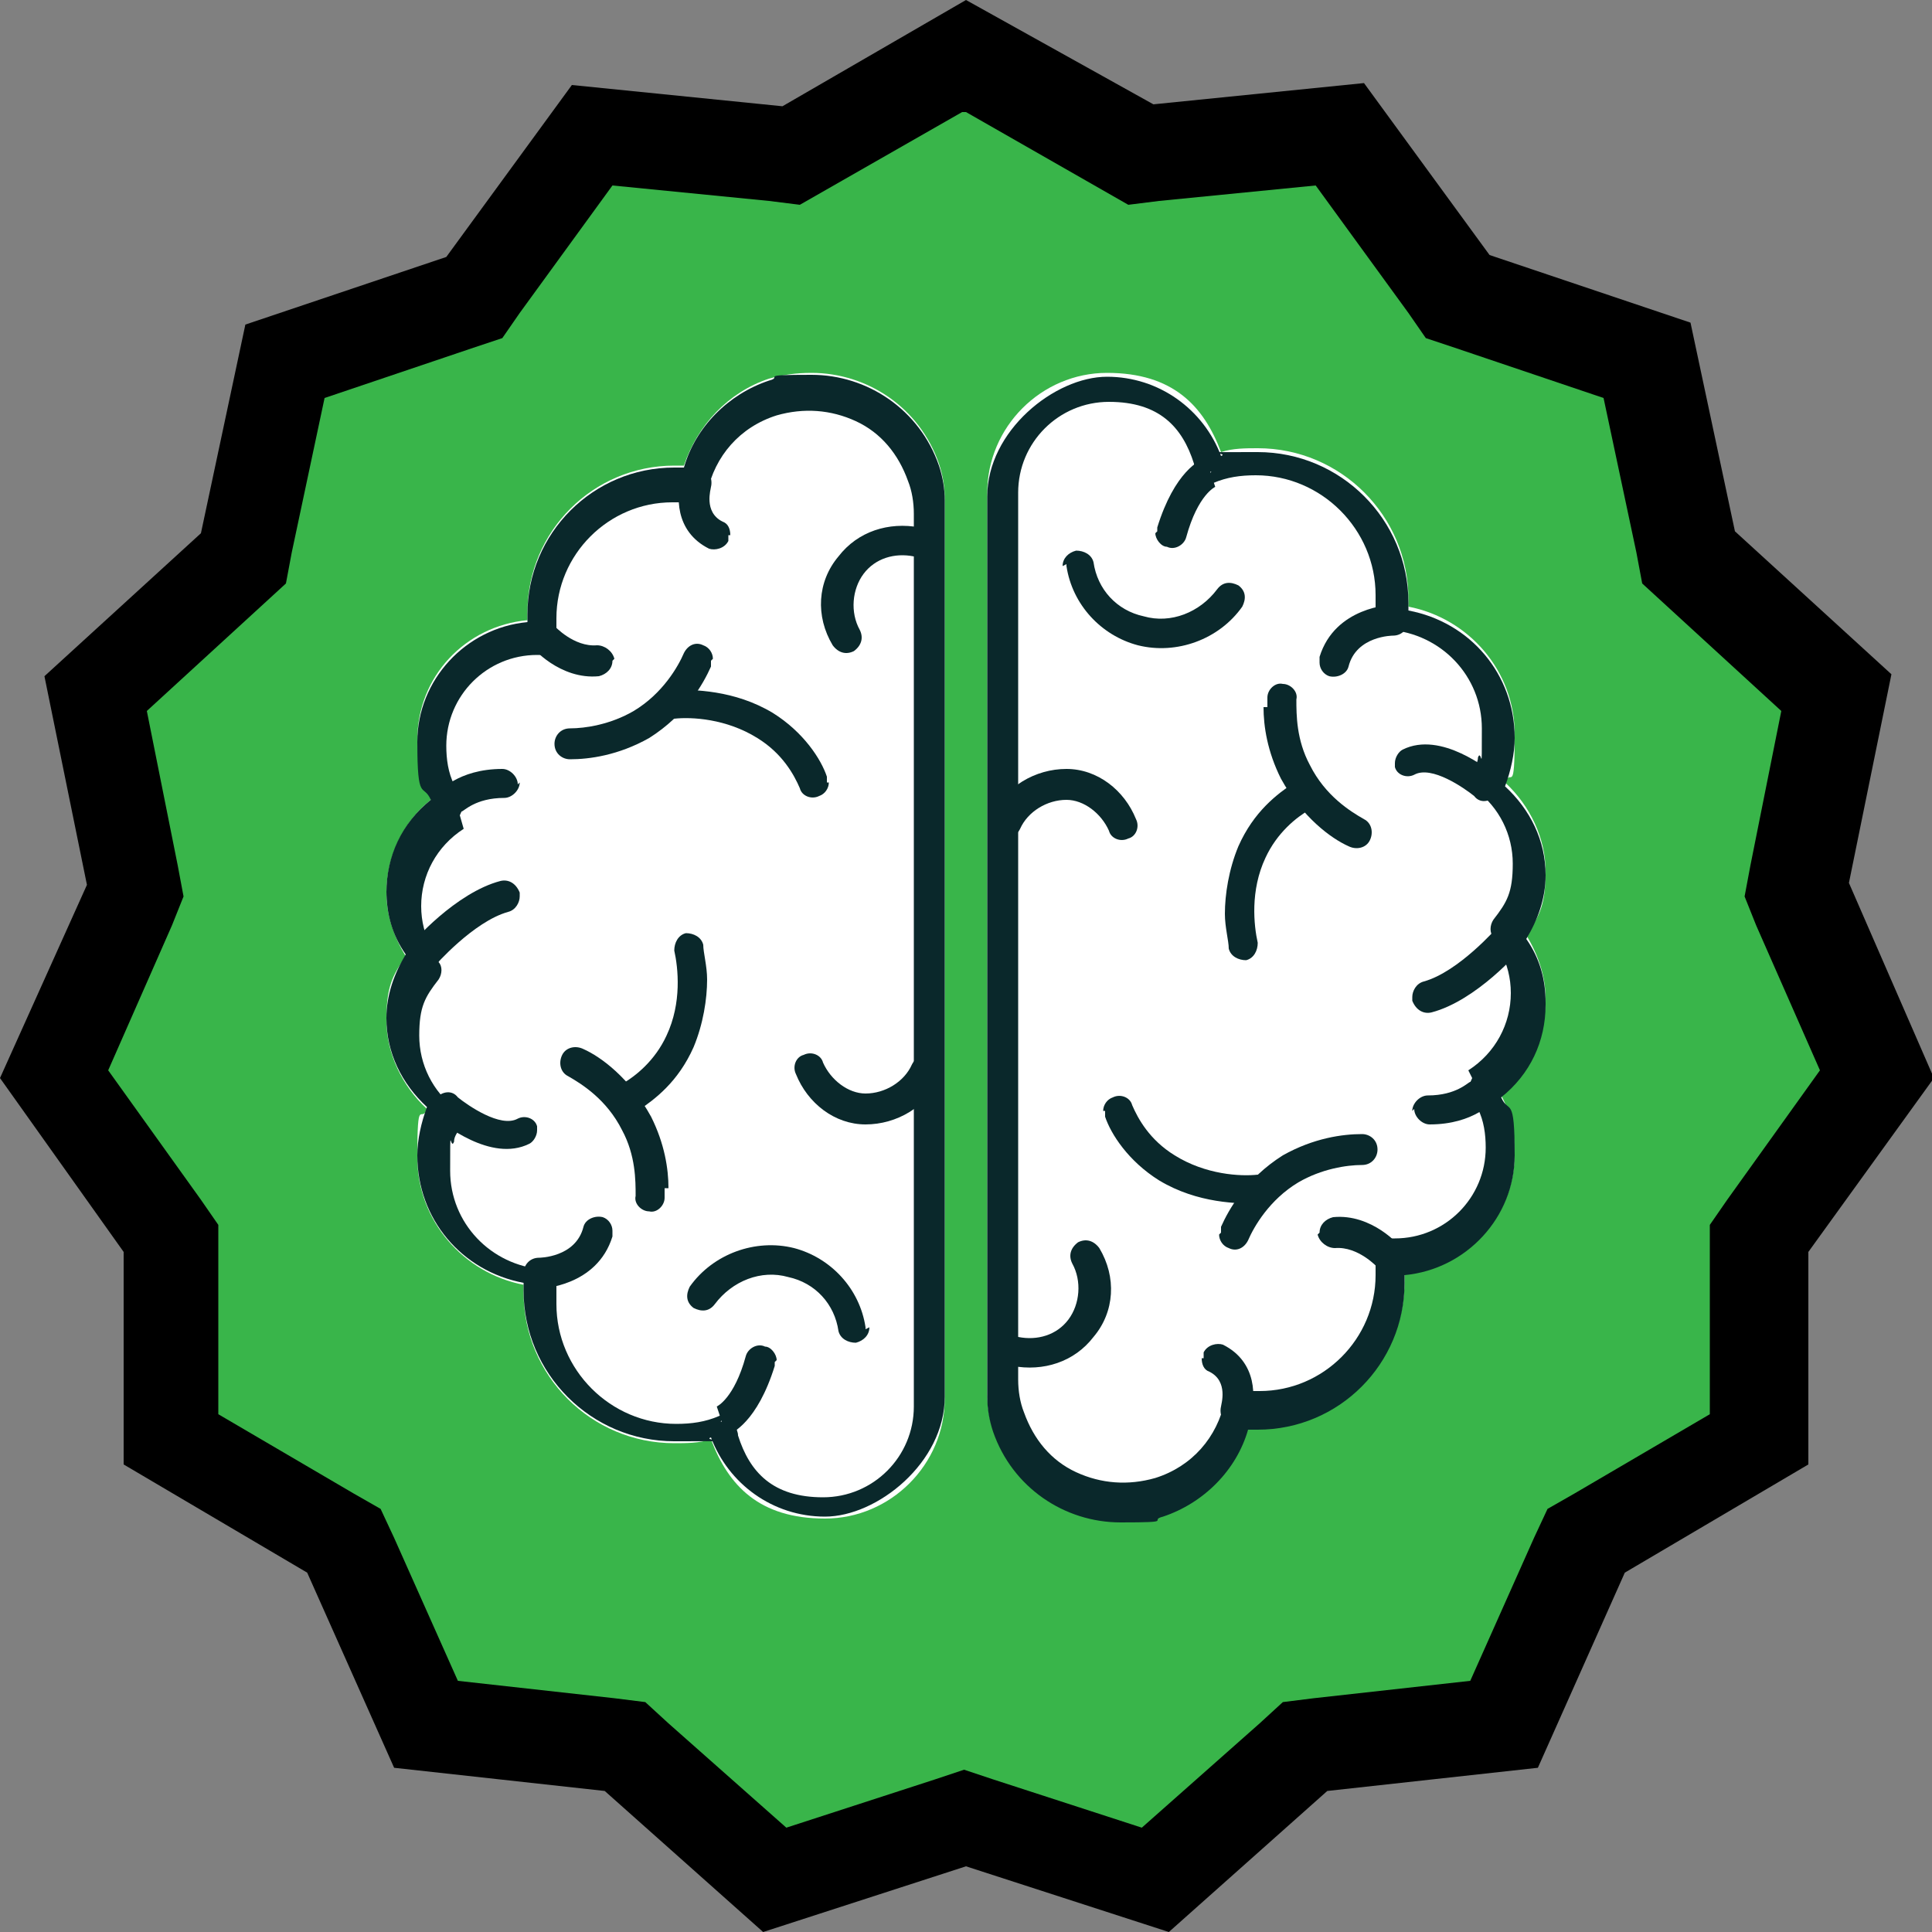 <?xml version="1.0" encoding="UTF-8"?>
<svg id="Layer_1" xmlns="http://www.w3.org/2000/svg" version="1.1" viewBox="0 0 100 100">
  <rect x="0" y="0" width="100" height="100" fill="#808080" stroke="none"/>
  <!-- Generator: Adobe Illustrator 29.3.1, SVG Export Plug-In . SVG Version: 2.1.0 Build 151)  -->
  <defs>
    <style>
      .st0 {
        fill: #39b54a;
      }

      .st1 {
        fill: #fff;
      }

      .st2 {
        fill: none;
      }

      .st3 {
        fill: #0a282b;
      }
    </style>
  </defs>
  <g>
    <polygon class="st0" points="32.4 90.3 22.1 89.1 17.9 79.6 9 74.4 8.9 64 2.9 55.5 7 46 4.9 35.8 12.6 28.8 14.8 18.6 24.6 15.4 30.7 7 41 8 50 2.9 59 8 69.3 7 75.4 15.4 85.2 18.6 87.4 28.8 95.1 35.8 93 46 97.1 55.5 91.1 64 91 74.4 82.1 79.6 77.9 89.1 67.6 90.3 59.9 97.2 50 94 40.1 97.2 32.4 90.3"/>
    <path d="M50,5.8l7,4,1.4.8,1.6-.2,8.1-.8,4.8,6.6.9,1.3,1.5.5,7.7,2.6,1.7,8,.3,1.6,1.2,1.1,6,5.5-1.6,8-.3,1.6.6,1.5,3.3,7.5-4.8,6.7-.9,1.3v1.6s0,8.2,0,8.2l-7,4.1-1.4.8-.7,1.5-3.3,7.4-8.1.9-1.6.2-1.2,1.1-6.1,5.4-7.7-2.5-1.5-.5-1.5.5-7.7,2.5-6.1-5.4-1.2-1.1-1.6-.2-8.1-.9-3.3-7.4-.7-1.5-1.4-.8-7-4.1v-8.2s0-1.6,0-1.6l-.9-1.3-4.8-6.7,3.3-7.5.6-1.5-.3-1.6-1.6-8,6-5.5,1.2-1.1.3-1.6,1.7-8,7.7-2.6,1.5-.5.9-1.3,4.8-6.6,8.1.8,1.6.2,1.4-.8,7-4M50,0l-9.5,5.5-10.9-1.1-6.5,8.9-10.4,3.5-2.3,10.8-8.1,7.4,2.2,10.8L0,55.8l6.4,9v11c0,0,9.5,5.6,9.5,5.6l4.5,10.1,10.9,1.2,8.2,7.3,10.5-3.4,10.5,3.4,8.2-7.3,10.9-1.2,4.5-10.1,9.5-5.6v-11c0,0,6.5-9,6.5-9l-4.4-10.1,2.2-10.8-8.1-7.4-2.3-10.8-10.4-3.5-6.5-8.9-10.9,1.1L50,0h0Z"/>
  </g>
  <g>
    <g>
      <path class="st1" d="M77.7,56.7c.5.9.7,1.9.7,3,0,3.3-2.5,5.9-5.7,6.2,0,.1,0,.2,0,.4,0,4.2-3.4,7.6-7.6,7.6s-.3,0-.5,0c-.7,2.1-2.3,3.8-4.4,4.5-.7.2-1.4.3-2.2.3-2.9,0-5.6-1.8-6.6-4.7-.2-.6-.3-1.2-.3-1.8,0-.1,0-.2,0-.4V25.5c0-3.4,2.8-6.2,6.2-6.2s5,1.7,5.9,4.1c.6-.2,1.3-.2,1.9-.2,4.3,0,7.8,3.5,7.8,7.8s0,.3,0,.4c3.1.6,5.5,3.3,5.5,6.6s-.2,1.7-.5,2.5c1.3,1.2,2.1,2.9,2.1,4.6s-.3,2.3-1,3.3c.6,1,1,2.1,1,3.3,0,1.9-.9,3.7-2.3,4.8Z"/>
      <g>
        <path class="st3" d="M80,51.9c0-1.2-.3-2.3-1-3.3.6-1,1-2.1,1-3.3,0-1.8-.8-3.4-2.1-4.6.3-.8.5-1.7.5-2.5,0-3.3-2.3-6-5.5-6.6,0-.1,0-.3,0-.4,0-4.3-3.5-7.8-7.8-7.8s-1.3,0-1.9.2c-.9-2.4-3.2-4.1-5.9-4.1s-6.2,2.8-6.2,6.2v46.2c0,.1,0,.3,0,.4,0,.6.1,1.2.3,1.8,1,2.9,3.7,4.7,6.6,4.7s1.4-.1,2.2-.3c2.1-.7,3.8-2.4,4.4-4.5.2,0,.3,0,.5,0,4.2,0,7.6-3.4,7.6-7.6s0-.2,0-.4c3.2-.3,5.7-3,5.7-6.2s-.3-2.1-.7-3c1.5-1.2,2.3-2.9,2.3-4.8ZM76.2,55.8s0,0,0,0c0,0,0,0,0,0,0,0,0,0,0,0,0,0,0,0,0,0,0,0,0,0,0,0,0,0,0,0,0,0,0,0,0,0,0,0,0,0,0,0,0,0,0,0,0,0,0,0,0,0,0,0,0,0,0,0-.1.2-.1.3,0,.1,0,.3,0,.4,0,0,0,.1,0,.2,0,0,0,0,0,0,.2.2.3.4.4.7.3.6.4,1.3.4,2,0,2.6-2.1,4.7-4.7,4.7,0,0,0,0,0,0,0,0-.2,0-.3,0-.2,0-.4,0-.6.2,0,0,0,0,0,0,0,0,0,.1-.1.2,0,.1,0,.3,0,.5,0,0,0,.1,0,.2,0,.3,0,.5,0,.8,0,3.3-2.7,6-6,6s-.1,0-.2,0c-.3,0-.5,0-.8,0,0,0,0,0,0,0-.1,0-.3,0-.4,0-.2,0-.3.2-.4.4,0,0,0,0,0,.1-.4,1.9-1.7,3.4-3.6,4-1.4.4-2.8.3-4.1-.3-1.3-.6-2.2-1.7-2.7-3.1-.2-.5-.3-1.1-.3-1.7s0,0,0,0c0-.1,0-.2,0-.4V25.5c0-2.6,2.1-4.7,4.7-4.7s3.8,1.3,4.4,3.2c0,.2.1.3.1.5,0,.1,0,.2.1.3,0,0,.1.1.2.2,0,0,0,0,0,0,.2.1.4.1.6,0,0,0,0,0,0,0,0,0,0,0,0,0,0,0,0,0,0,0,0,0,0,0,0,0,0,0,0,0,0,0,.7-.3,1.4-.4,2.2-.4,3.4,0,6.2,2.8,6.2,6.2s0,.3,0,.4c0,.2,0,.4,0,.6,0,0,0,.2,0,.2,0,.1,0,.2.1.3,0,0,0,0,0,0,.1.2.3.3.6.3,0,0,0,0,0,0,2.7.2,4.8,2.4,4.8,5.1s0,1-.2,1.5c0,.3-.2.5-.3.7,0,0,0,0,0,.1,0,0,0,0,0,.1,0,.3,0,.6.2.8,0,0,0,0,0,0,0,0,0,0,0,0,0,0,0,0,0,0,1.2.9,1.9,2.3,1.9,3.8s-.3,2-1,2.9c0,0,0,0,0,0,0,0,0,0,0,0-.2.3-.2.7,0,.9,0,0,0,0,0,0,0,0,0,0,0,.1.2.2.3.4.4.7.3.6.5,1.3.5,2.1,0,1.6-.8,3.1-2.2,4Z"/>
        <g>
          <path class="st2" d="M66.4,36.1c0,.7,0,2.2.8,3.8,1,1.9,2.5,2.8,3.1,3.1"/>
          <path class="st3" d="M65.6,36.6c0-.2,0-.4,0-.5,0-.4.4-.8.8-.7.4,0,.8.4.7.8,0,.8,0,2.1.7,3.4.8,1.6,2.1,2.4,2.8,2.8.4.2.5.7.3,1.1-.2.4-.7.5-1.1.3-.9-.4-2.4-1.5-3.5-3.5-.7-1.4-.9-2.7-.9-3.7Z"/>
        </g>
        <g>
          <path class="st2" d="M55.8,29.3c.3,1.7,1.5,3,3.1,3.5,1.7.4,3.5-.2,4.6-1.7"/>
          <path class="st3" d="M55,29.3c0-.4.3-.7.7-.8.4,0,.8.2.9.6.2,1.4,1.2,2.5,2.6,2.8,1.4.4,2.9-.2,3.8-1.4.3-.4.7-.4,1.1-.2.4.3.4.7.2,1.1-1.2,1.7-3.4,2.5-5.4,2-1.9-.5-3.4-2.1-3.7-4.1,0,0,0,0,0-.1Z"/>
        </g>
        <g>
          <path class="st2" d="M58.2,42.7c-.5-1.2-1.6-2-2.9-2.1-1.4,0-2.6.7-3.2,2"/>
          <path class="st3" d="M51.3,42.6c0-.1,0-.2,0-.3.7-1.6,2.3-2.5,3.9-2.5,1.6,0,3,1.1,3.6,2.6.2.4,0,.9-.4,1-.4.2-.9,0-1-.4-.4-.9-1.3-1.6-2.2-1.6-1,0-2,.6-2.4,1.5-.2.4-.6.6-1,.4-.3-.1-.5-.4-.5-.7Z"/>
        </g>
        <g>
          <path class="st2" d="M52.6,70c1.3.3,2.6-.2,3.4-1.2.8-1.1.9-2.6.2-3.8"/>
          <path class="st3" d="M51.8,70c0,0,0-.1,0-.2.1-.4.5-.7.9-.6,1,.2,2-.1,2.6-.9.6-.8.7-2,.2-2.9-.2-.4-.1-.8.3-1.1.4-.2.8-.1,1.1.3.9,1.5.8,3.3-.3,4.6-1,1.3-2.6,1.8-4.2,1.5-.4,0-.6-.4-.6-.8Z"/>
        </g>
        <g>
          <path class="st2" d="M67.5,41.3c-.6.3-1.8,1.2-2.6,2.9-.9,2.1-.6,4.1-.5,4.8"/>
          <path class="st3" d="M63.4,47.3c0-1,.2-2.3.7-3.5.8-1.8,2-2.7,2.9-3.3.4-.2.9,0,1.1.3.2.4,0,.9-.3,1.1-.7.4-1.7,1.2-2.3,2.5-.8,1.7-.6,3.5-.4,4.4,0,.4-.2.8-.6.9-.4,0-.8-.2-.9-.6,0-.4-.2-1.1-.2-1.8Z"/>
        </g>
        <g>
          <path class="st2" d="M70.6,59.4c-.7,0-2.2,0-3.7,1-1.8,1.1-2.6,2.7-2.9,3.3"/>
          <path class="st3" d="M63.2,63.8c0-.1,0-.2,0-.3.4-.9,1.3-2.5,3.2-3.7,1.6-.9,3.1-1.1,4.1-1.1.4,0,.8.3.8.8h0c0,.4-.3.8-.8.8-.8,0-2.1.2-3.3.9-1.5.9-2.3,2.3-2.6,3-.2.4-.6.6-1,.4-.3-.1-.5-.4-.5-.7Z"/>
        </g>
        <g>
          <path class="st2" d="M57.9,57.5c.3.6.9,2,2.5,3,1.9,1.2,4,1.2,4.7,1.1"/>
          <path class="st3" d="M57.1,57.5c0-.3.2-.6.5-.7.4-.2.9,0,1,.4.3.7.9,1.8,2.2,2.6,1.6,1,3.4,1.1,4.3,1,.4,0,.8.3.8.7,0,.4-.3.8-.7.8-1.1,0-3.2,0-5.2-1.2-1.6-1-2.5-2.4-2.8-3.3,0,0,0-.2,0-.3Z"/>
        </g>
        <g>
          <path class="st1" d="M78.1,48.5s-2.1,2.5-4.2,3.1l4.2-3.1Z"/>
          <path class="st3" d="M73.1,51.6c0-.3.2-.7.6-.8,1.8-.5,3.8-2.8,3.8-2.8.3-.3.8-.4,1.1,0,.3.3.4.8.1,1.1,0,.1-2.3,2.7-4.6,3.3-.4.1-.8-.1-1-.6,0,0,0-.1,0-.2Z"/>
        </g>
        <g>
          <path class="st1" d="M77,40.8s-2.4-2-4-1.2l4,1.2Z"/>
          <path class="st3" d="M72.2,39.5c0-.3.2-.6.4-.7,2-1,4.5,1.1,4.8,1.3.3.3.4.8,0,1.1-.3.3-.8.4-1.1,0h0c-.5-.4-2.2-1.6-3.1-1.1-.4.2-.9,0-1-.4,0-.1,0-.2,0-.3Z"/>
        </g>
        <g>
          <path class="st1" d="M71.9,65.1s-1.2-1.5-2.8-1.3l2.8,1.3Z"/>
          <path class="st3" d="M68.3,63.8c0-.4.3-.7.7-.8,2-.2,3.5,1.5,3.5,1.6.3.3.2.8-.1,1.1-.3.3-.8.2-1.1-.1,0,0-1-1.1-2.2-1-.4,0-.8-.3-.9-.7,0,0,0,0,0,0Z"/>
        </g>
        <g>
          <path class="st1" d="M62.7,24.4s-1.2.4-2,3.1l2-3.1Z"/>
          <path class="st3" d="M59.9,27.5c0,0,0-.1,0-.2.9-2.9,2.2-3.5,2.5-3.6l.5,1.5s0,0,0,0c0,0-.9.4-1.5,2.6-.1.4-.6.7-1,.5-.3,0-.6-.4-.6-.7Z"/>
        </g>
        <g>
          <path class="st1" d="M72.1,32.1s-2.4,0-3.1,2.1l3.1-2.1Z"/>
          <path class="st3" d="M68.3,34.2c0,0,0-.2,0-.2.8-2.6,3.7-2.7,3.8-2.7.4,0,.8.3.8.8,0,0,0,0,0,0,0,.4-.3.8-.8.8,0,0-1.9,0-2.3,1.6-.1.4-.6.6-1,.5-.3-.1-.5-.4-.5-.7Z"/>
        </g>
        <g>
          <path class="st1" d="M76.6,56.5s-.8,1-2.8,1l2.8-1Z"/>
          <path class="st3" d="M73.1,57.5h0c0-.4.4-.8.8-.8,1.5,0,2.1-.7,2.2-.7.3-.3.8-.4,1.1-.2.3.3.4.8.2,1.1-.1.1-1.1,1.3-3.4,1.3-.4,0-.8-.4-.8-.8Z"/>
        </g>
        <g>
          <path class="st1" d="M64.1,73s.6-1.9-1-2.7l1,2.7Z"/>
          <path class="st3" d="M62.3,70.3c0-.1,0-.2,0-.3.2-.4.7-.5,1-.4,1.8.9,1.7,2.8,1.4,3.7-.1.4-.6.6-1,.5-.4-.1-.6-.6-.5-1,0-.1.4-1.3-.6-1.8-.3-.1-.4-.4-.4-.7Z"/>
        </g>
      </g>
    </g>
    <g>
      <path class="st1" d="M22.3,41.3c-.5-.9-.7-1.9-.7-3,0-3.3,2.5-5.9,5.7-6.2,0-.1,0-.2,0-.4,0-4.2,3.4-7.6,7.6-7.6s.3,0,.5,0c.7-2.1,2.3-3.8,4.4-4.5.7-.2,1.4-.3,2.2-.3,2.9,0,5.6,1.8,6.6,4.7.2.6.3,1.2.3,1.8,0,.1,0,.2,0,.4v46.2c0,3.4-2.8,6.2-6.2,6.2s-5-1.7-5.9-4.1c-.6.2-1.3.2-1.9.2-4.3,0-7.8-3.5-7.8-7.8s0-.3,0-.4c-3.1-.6-5.5-3.3-5.5-6.6s.2-1.7.5-2.5c-1.3-1.2-2.1-2.9-2.1-4.6s.3-2.3,1-3.3c-.6-1-1-2.1-1-3.3,0-1.9.9-3.7,2.3-4.8Z"/>
      <g>
        <path class="st3" d="M20,46.1c0,1.2.3,2.3,1,3.3-.6,1-1,2.1-1,3.3,0,1.8.8,3.4,2.1,4.6-.3.8-.5,1.7-.5,2.5,0,3.3,2.3,6,5.5,6.6,0,.1,0,.3,0,.4,0,4.3,3.5,7.8,7.8,7.8s1.3,0,1.9-.2c.9,2.4,3.2,4.1,5.9,4.1s6.2-2.8,6.2-6.2V26.3c0-.1,0-.3,0-.4,0-.6-.1-1.2-.3-1.8-1-2.9-3.7-4.7-6.6-4.7s-1.4.1-2.2.3c-2.1.7-3.8,2.4-4.4,4.5-.2,0-.3,0-.5,0-4.2,0-7.6,3.4-7.6,7.6s0,.2,0,.4c-3.2.3-5.7,3-5.7,6.2s.3,2.1.7,3c-1.5,1.2-2.3,2.9-2.3,4.8ZM23.8,42.2s0,0,0,0c0,0,0,0,0,0,0,0,0,0,0,0,0,0,0,0,0,0,0,0,0,0,0,0,0,0,0,0,0,0,0,0,0,0,0,0,0,0,0,0,0,0,0,0,0,0,0,0,0,0,0,0,0,0,0,0,.1-.2.1-.3,0-.1,0-.3,0-.4,0,0,0-.1,0-.2,0,0,0,0,0,0-.2-.2-.3-.4-.4-.7-.3-.6-.4-1.3-.4-2,0-2.6,2.1-4.7,4.7-4.7,0,0,0,0,0,0,0,0,.2,0,.3,0,.2,0,.4,0,.6-.2,0,0,0,0,0,0,0,0,0-.1.1-.2,0-.1,0-.3,0-.5,0,0,0-.1,0-.2,0-.3,0-.5,0-.8,0-3.3,2.7-6,6-6s.1,0,.2,0c.3,0,.5,0,.8,0,0,0,0,0,0,0,.1,0,.3,0,.4,0,.2,0,.3-.2.4-.4,0,0,0,0,0-.1.4-1.9,1.7-3.4,3.6-4,1.4-.4,2.8-.3,4.1.3,1.3.6,2.2,1.7,2.7,3.1.2.5.3,1.1.3,1.7s0,0,0,0c0,.1,0,.2,0,.4v45.8c0,2.6-2.1,4.7-4.7,4.7s-3.8-1.3-4.4-3.2c0-.2-.1-.3-.1-.5,0-.1,0-.2-.1-.3,0,0-.1-.1-.2-.2,0,0,0,0,0,0-.2-.1-.4-.1-.6,0,0,0,0,0,0,0,0,0,0,0,0,0,0,0,0,0,0,0,0,0,0,0,0,0,0,0,0,0,0,0-.7.3-1.4.4-2.2.4-3.4,0-6.2-2.8-6.2-6.2s0-.3,0-.4c0-.2,0-.4,0-.6,0,0,0-.2,0-.2,0-.1,0-.2-.1-.3,0,0,0,0,0,0-.1-.2-.3-.3-.6-.3,0,0,0,0,0,0-2.7-.2-4.8-2.4-4.8-5.1s0-1,.2-1.5c0-.3.2-.5.3-.7,0,0,0,0,0-.1,0,0,0,0,0-.1,0-.3,0-.6-.2-.8,0,0,0,0,0,0,0,0,0,0,0,0,0,0,0,0,0,0-1.2-.9-1.9-2.3-1.9-3.8s.3-2,1-2.9c0,0,0,0,0,0,0,0,0,0,0,0,.2-.3.2-.7,0-.9,0,0,0,0,0,0,0,0,0,0,0-.1-.2-.2-.3-.4-.4-.7-.3-.6-.5-1.3-.5-2.1,0-1.6.8-3.1,2.2-4Z"/>
        <g>
          <path class="st2" d="M33.6,61.9c0-.7,0-2.2-.8-3.8-1-1.9-2.5-2.8-3.1-3.1"/>
          <path class="st3" d="M34.4,61.5c0,.2,0,.4,0,.5,0,.4-.4.8-.8.7-.4,0-.8-.4-.7-.8,0-.8,0-2.1-.7-3.4-.8-1.6-2.1-2.4-2.8-2.8-.4-.2-.5-.7-.3-1.1.2-.4.7-.5,1.1-.3.9.4,2.4,1.5,3.5,3.5.7,1.4.9,2.7.9,3.7Z"/>
        </g>
        <g>
          <path class="st2" d="M44.2,68.7c-.3-1.7-1.5-3-3.1-3.5-1.7-.4-3.5.2-4.6,1.7"/>
          <path class="st3" d="M45,68.7c0,.4-.3.7-.7.8-.4,0-.8-.2-.9-.6-.2-1.4-1.2-2.5-2.6-2.8-1.4-.4-2.9.2-3.8,1.4-.3.4-.7.4-1.1.2-.4-.3-.4-.7-.2-1.1,1.2-1.7,3.4-2.5,5.4-2,1.9.5,3.4,2.1,3.7,4.1,0,0,0,0,0,.1Z"/>
        </g>
        <g>
          <path class="st2" d="M41.8,55.3c.5,1.2,1.6,2,2.9,2.1,1.4,0,2.6-.7,3.2-2"/>
          <path class="st3" d="M48.7,55.4c0,.1,0,.2,0,.3-.7,1.6-2.3,2.5-3.9,2.5-1.6,0-3-1.1-3.6-2.6-.2-.4,0-.9.4-1,.4-.2.9,0,1,.4.4.9,1.3,1.6,2.2,1.6,1,0,2-.6,2.4-1.5.2-.4.6-.6,1-.4.3.1.5.4.5.7Z"/>
        </g>
        <g>
          <path class="st2" d="M47.4,28c-1.3-.3-2.6.2-3.4,1.2-.8,1.1-.9,2.6-.2,3.8"/>
          <path class="st3" d="M48.2,28c0,0,0,.1,0,.2-.1.4-.5.7-.9.6-1-.2-2,.1-2.6.9-.6.8-.7,2-.2,2.9.2.4.1.8-.3,1.1-.4.2-.8.1-1.1-.3-.9-1.5-.8-3.3.3-4.6,1-1.3,2.6-1.8,4.2-1.5.4,0,.6.4.6.8Z"/>
        </g>
        <g>
          <path class="st2" d="M32.5,56.7c.6-.3,1.8-1.2,2.6-2.9.9-2.1.6-4.1.5-4.8"/>
          <path class="st3" d="M36.6,50.7c0,1-.2,2.3-.7,3.5-.8,1.8-2,2.7-2.9,3.3-.4.2-.9,0-1.1-.3-.2-.4,0-.9.3-1.1.7-.4,1.7-1.2,2.3-2.5.8-1.7.6-3.5.4-4.4,0-.4.2-.8.6-.9.4,0,.8.2.9.6,0,.4.2,1.1.2,1.8Z"/>
        </g>
        <g>
          <path class="st2" d="M29.4,38.6c.7,0,2.2,0,3.7-1,1.8-1.1,2.6-2.7,2.9-3.3"/>
          <path class="st3" d="M36.8,34.2c0,.1,0,.2,0,.3-.4.9-1.3,2.5-3.2,3.7-1.6.9-3.1,1.1-4.1,1.1-.4,0-.8-.3-.8-.8h0c0-.4.3-.8.8-.8.8,0,2.1-.2,3.3-.9,1.5-.9,2.3-2.3,2.6-3,.2-.4.6-.6,1-.4.3.1.5.4.5.7Z"/>
        </g>
        <g>
          <path class="st2" d="M42.1,40.5c-.3-.6-.9-2-2.5-3-1.9-1.2-4-1.2-4.7-1.1"/>
          <path class="st3" d="M42.9,40.5c0,.3-.2.6-.5.7-.4.2-.9,0-1-.4-.3-.7-.9-1.8-2.2-2.6-1.6-1-3.4-1.1-4.3-1-.4,0-.8-.3-.8-.7,0-.4.3-.8.7-.8,1.1,0,3.2,0,5.2,1.2,1.6,1,2.5,2.4,2.8,3.3,0,0,0,.2,0,.3Z"/>
        </g>
        <g>
          <path class="st1" d="M21.9,49.5s2.1-2.5,4.2-3.1l-4.2,3.1Z"/>
          <path class="st3" d="M26.9,46.4c0,.3-.2.7-.6.8-1.8.5-3.8,2.8-3.8,2.8-.3.3-.8.4-1.1,0-.3-.3-.4-.8-.1-1.1,0-.1,2.3-2.7,4.6-3.3.4-.1.8.1,1,.6,0,0,0,.1,0,.2Z"/>
        </g>
        <g>
          <path class="st1" d="M23,57.2s2.4,2,4,1.2l-4-1.2Z"/>
          <path class="st3" d="M27.8,58.5c0,.3-.2.6-.4.7-2,1-4.5-1.1-4.8-1.3-.3-.3-.4-.8,0-1.1.3-.3.8-.4,1.1,0h0c.5.4,2.2,1.6,3.1,1.1.4-.2.9,0,1,.4,0,.1,0,.2,0,.3Z"/>
        </g>
        <g>
          <path class="st1" d="M28.1,32.9s1.2,1.5,2.8,1.3l-2.8-1.3Z"/>
          <path class="st3" d="M31.7,34.2c0,.4-.3.7-.7.8-2,.2-3.5-1.5-3.5-1.6-.3-.3-.2-.8.1-1.1.3-.3.8-.2,1.1.1,0,0,1,1.1,2.2,1,.4,0,.8.3.9.7,0,0,0,0,0,0Z"/>
        </g>
        <g>
          <path class="st1" d="M37.3,73.6s1.2-.4,2-3.1l-2,3.1Z"/>
          <path class="st3" d="M40.1,70.5c0,0,0,.1,0,.2-.9,2.9-2.2,3.5-2.5,3.6l-.5-1.5s0,0,0,0c0,0,.9-.4,1.5-2.6.1-.4.6-.7,1-.5.3,0,.6.4.6.7Z"/>
        </g>
        <g>
          <path class="st1" d="M27.9,65.9s2.4,0,3.1-2.1l-3.1,2.1Z"/>
          <path class="st3" d="M31.7,63.8c0,0,0,.2,0,.2-.8,2.6-3.7,2.7-3.8,2.7-.4,0-.8-.3-.8-.8,0,0,0,0,0,0,0-.4.3-.8.8-.8,0,0,1.9,0,2.3-1.6.1-.4.6-.6,1-.5.3.1.5.4.5.7Z"/>
        </g>
        <g>
          <path class="st1" d="M23.4,41.5s.8-1,2.8-1l-2.8,1Z"/>
          <path class="st3" d="M26.9,40.5h0c0,.4-.4.8-.8.8-1.5,0-2.1.7-2.2.7-.3.3-.8.4-1.1.2-.3-.3-.4-.8-.2-1.1.1-.1,1.1-1.3,3.4-1.3.4,0,.8.4.8.8Z"/>
        </g>
        <g>
          <path class="st1" d="M35.9,25s-.6,1.9,1,2.7l-1-2.7Z"/>
          <path class="st3" d="M37.7,27.7c0,.1,0,.2,0,.3-.2.4-.7.5-1,.4-1.8-.9-1.7-2.8-1.4-3.7.1-.4.6-.6,1-.5.4.1.6.6.5,1,0,.1-.4,1.3.6,1.8.3.1.4.4.4.7Z"/>
        </g>
      </g>
    </g>
  </g>
</svg>